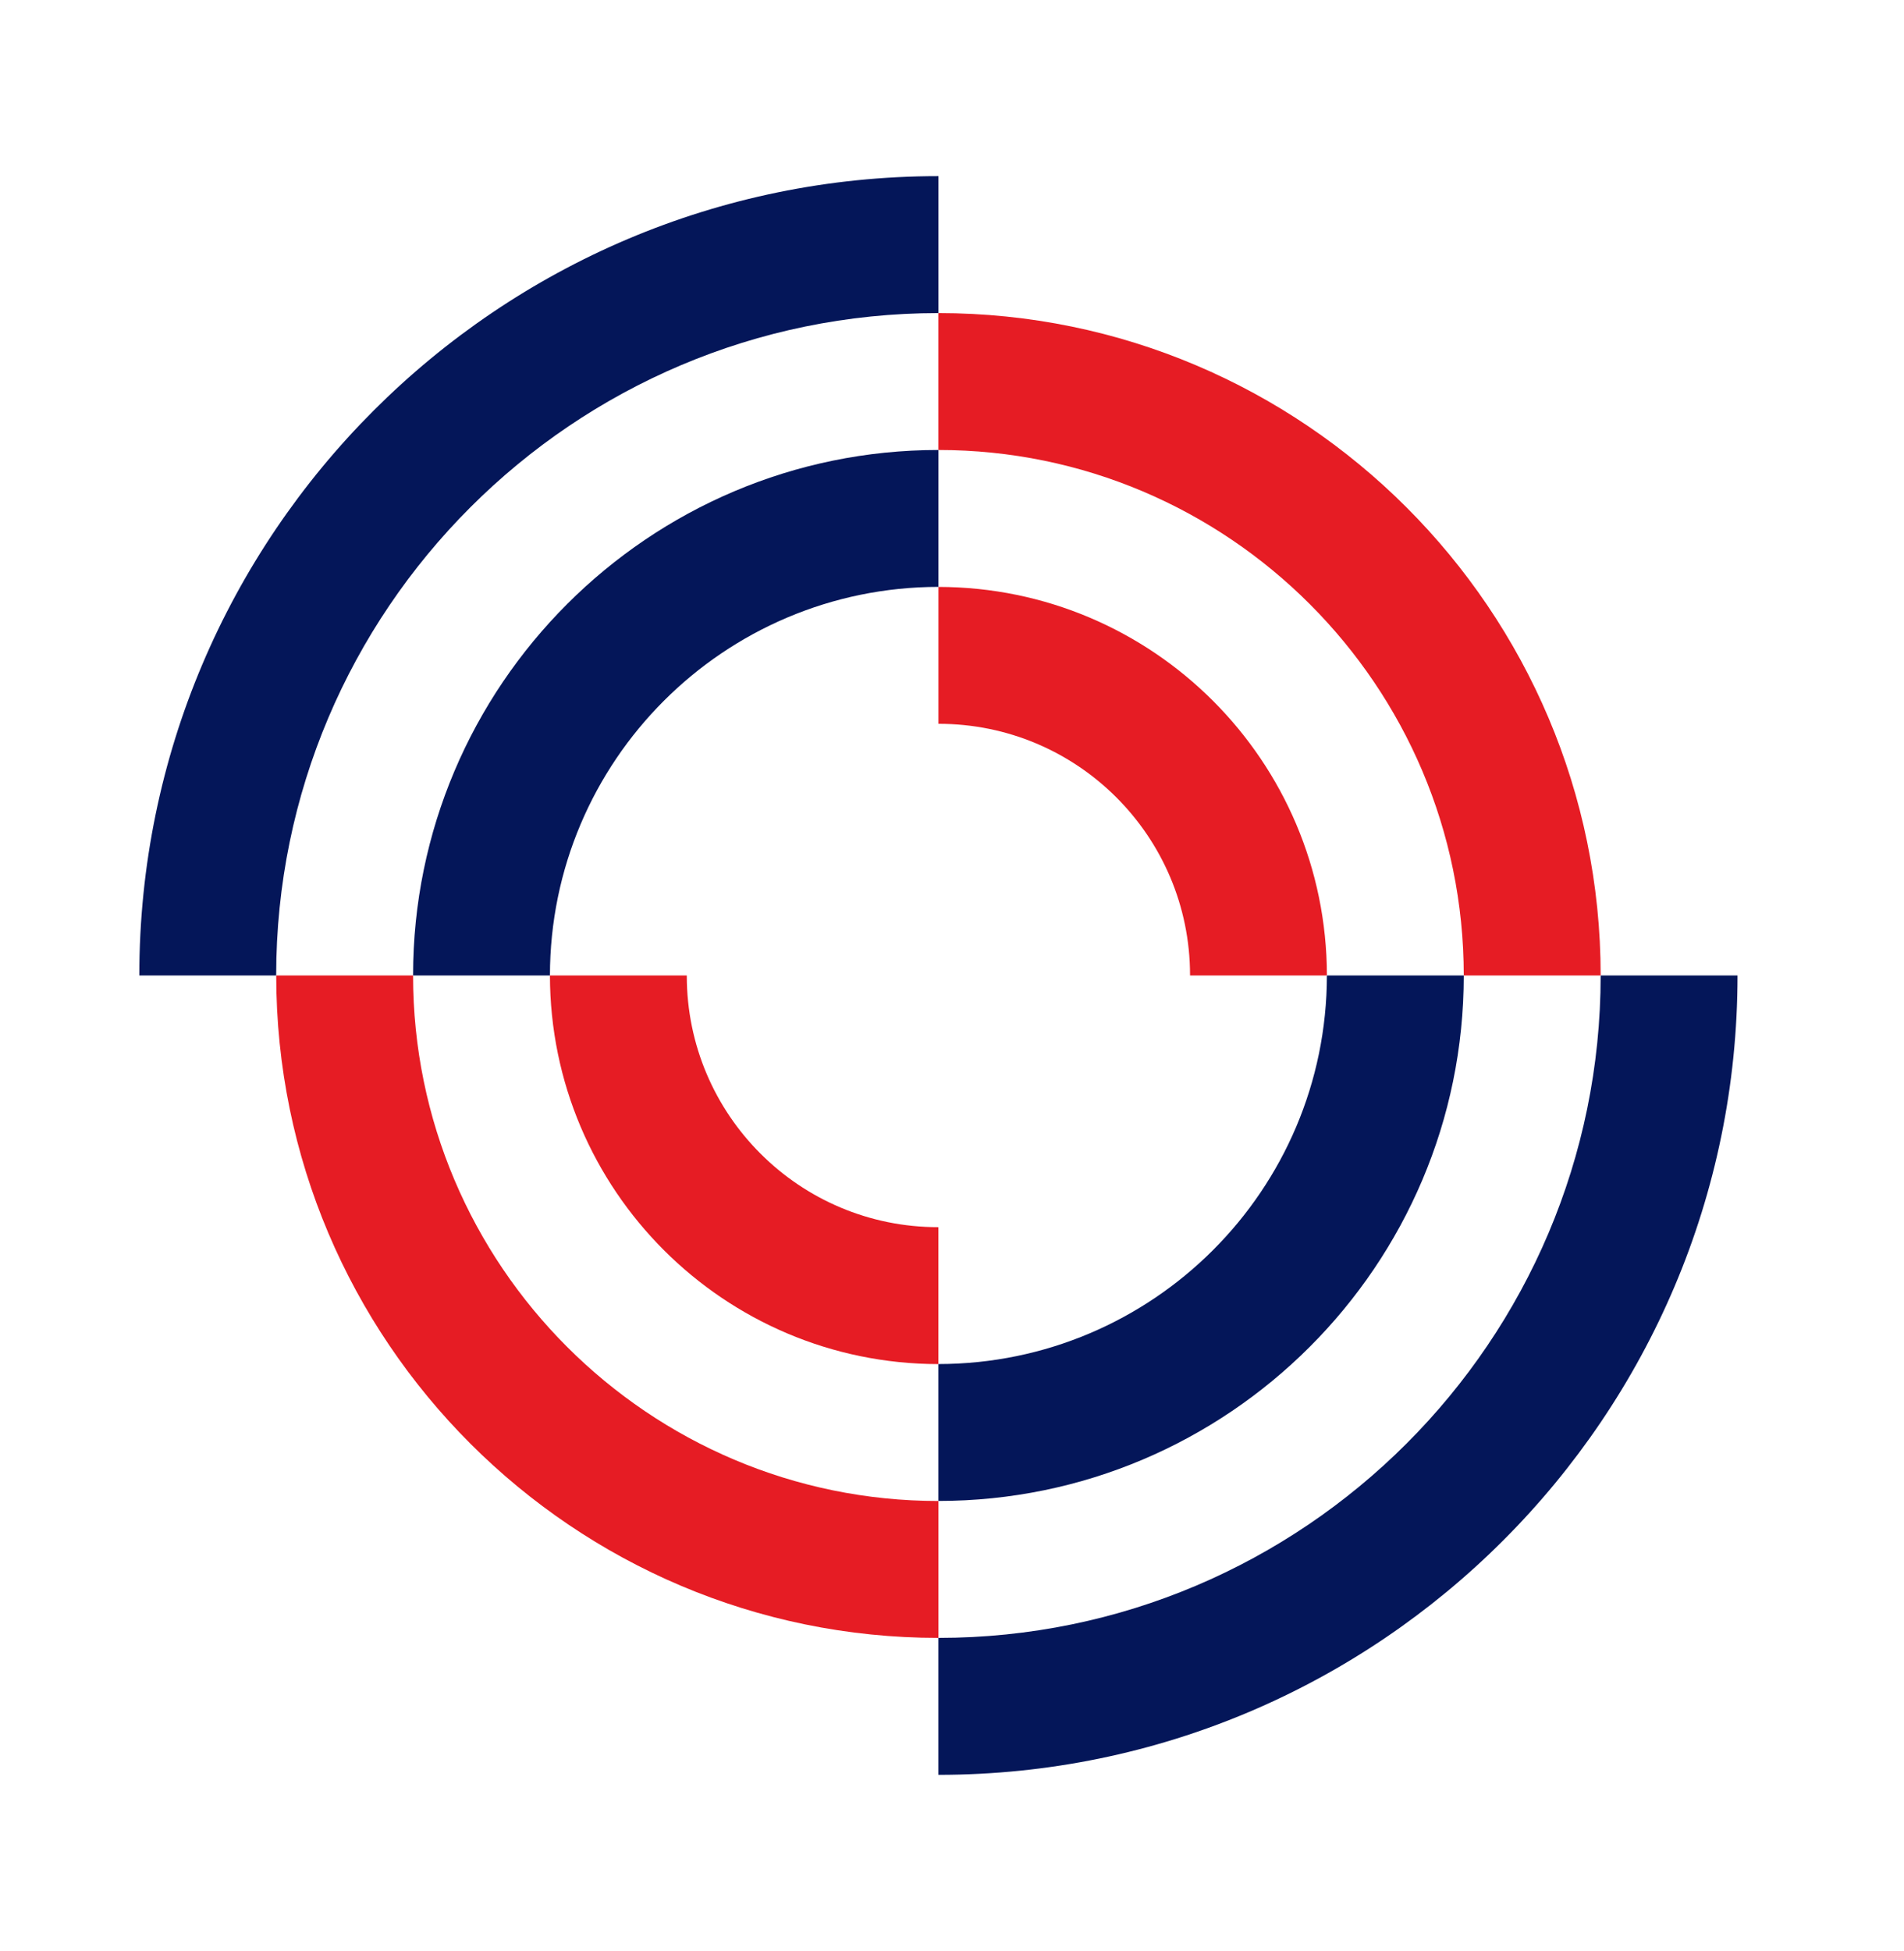 <svg width="41" height="42" viewBox="0 0 41 42" fill="none" xmlns="http://www.w3.org/2000/svg">
<path d="M20.207 29.366V26.418C17.218 26.422 14.793 24.001 14.789 21.012C14.789 21.008 14.789 21.004 14.789 21H11.842C11.848 25.618 15.59 29.36 20.207 29.366Z" fill="#E61C24"/>
<path d="M20.207 29.365V32.312C26.445 32.312 31.52 27.238 31.52 21H28.573C28.568 25.618 24.825 29.36 20.207 29.365Z" fill="#041659"/>
<path d="M8.895 21H5.948C5.948 28.863 12.345 35.26 20.208 35.26V32.313C13.97 32.313 8.895 27.238 8.895 21Z" fill="#E61C24"/>
<path d="M34.468 21C34.468 28.863 28.07 35.26 20.207 35.26V38.208C29.696 38.208 37.415 30.488 37.415 21L34.468 21Z" fill="#041659"/>
<path d="M20.208 12.635V15.582C23.197 15.579 25.622 17.999 25.626 20.988C25.626 20.992 25.626 20.996 25.626 21H28.573C28.568 16.382 24.826 12.64 20.208 12.635Z" fill="#E61C24"/>
<path d="M20.208 12.634V9.687C13.97 9.687 8.895 14.762 8.895 21H11.842C11.847 16.382 15.59 12.639 20.208 12.634Z" fill="#041659"/>
<path d="M31.52 21H34.468C34.468 13.137 28.07 6.74 20.207 6.74V9.687C26.446 9.687 31.52 14.762 31.52 21Z" fill="#E61C24"/>
<path d="M5.947 21C5.947 13.137 12.345 6.74 20.208 6.74V3.792C10.72 3.792 3 11.512 3 21L5.947 21Z" fill="#041659"/>
</svg>
